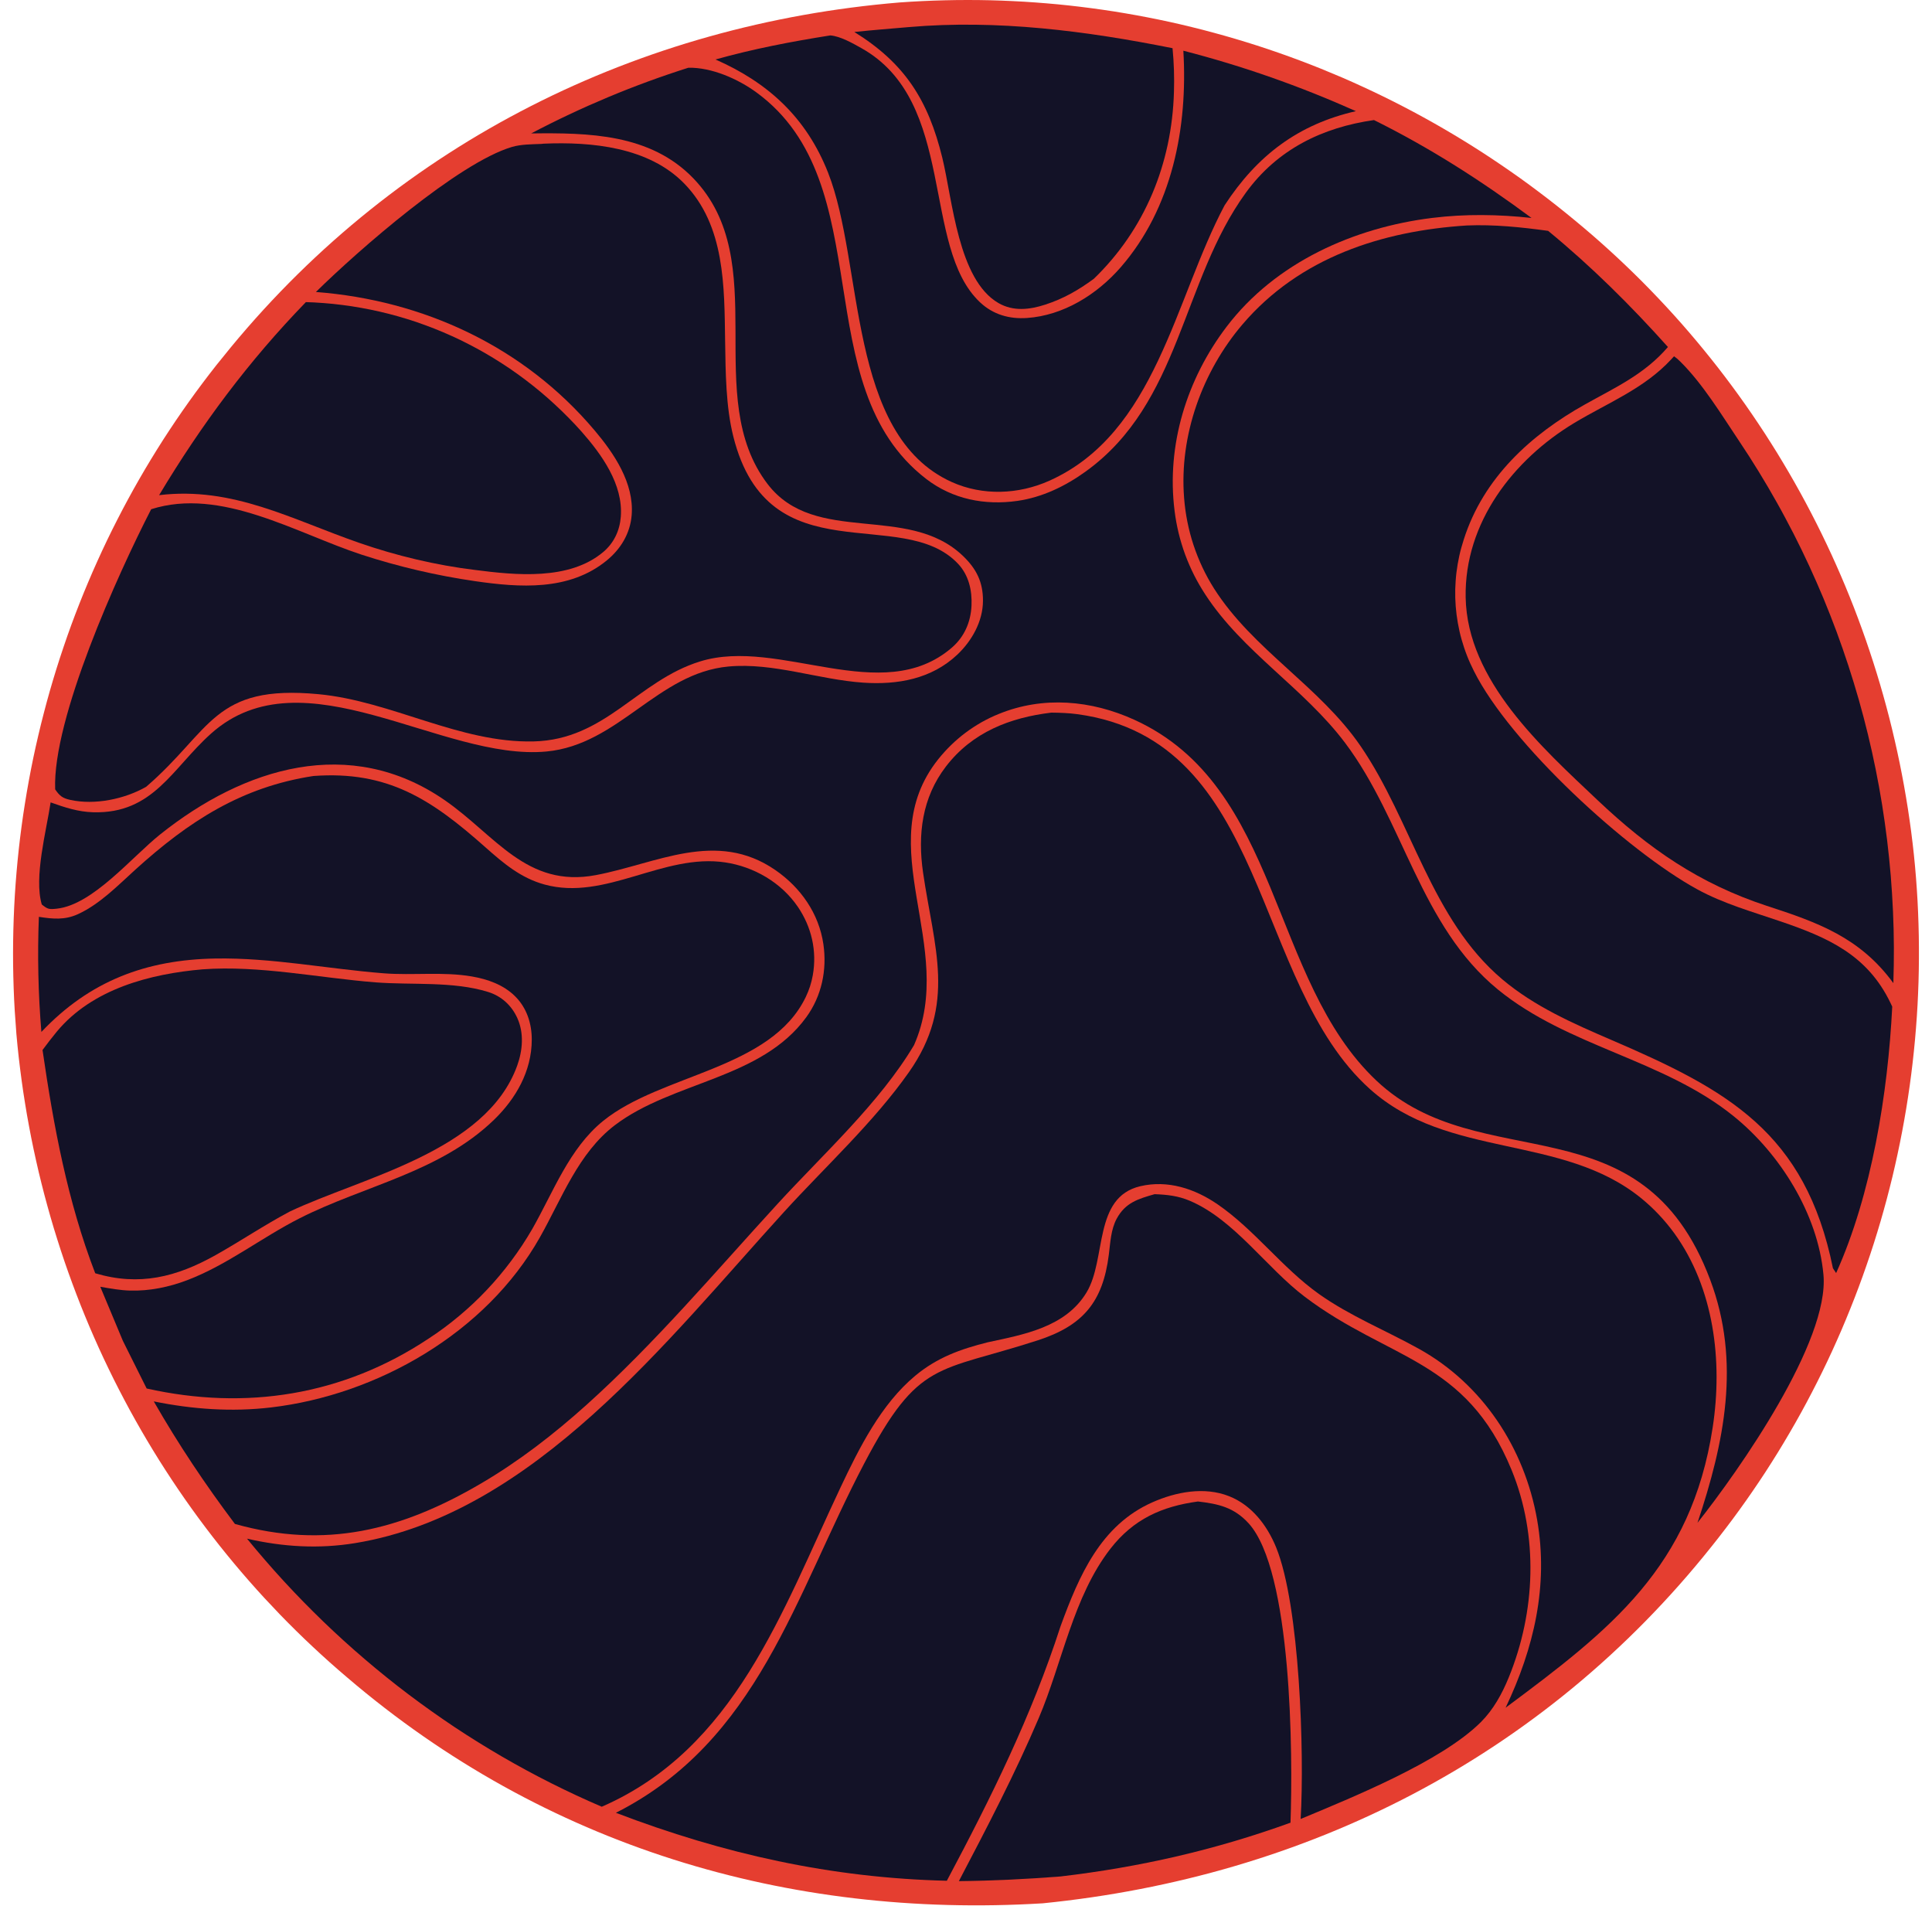 <?xml version="1.0" encoding="UTF-8"?> <svg xmlns="http://www.w3.org/2000/svg" width="74" height="73" viewBox="0 0 74 73" fill="none"><path d="M34.458 0.094C34.746 0.073 35.035 0.056 35.324 0.042C35.612 0.028 35.901 0.018 36.19 0.011C36.478 0.004 36.767 0 37.056 0C37.345 0 37.634 0.003 37.923 0.01C38.212 0.017 38.501 0.028 38.789 0.042C39.078 0.055 39.366 0.073 39.654 0.094C39.943 0.115 40.23 0.139 40.518 0.166C40.806 0.194 41.093 0.225 41.38 0.26C41.667 0.295 41.953 0.333 42.239 0.374C42.526 0.415 42.811 0.46 43.096 0.509C43.381 0.557 43.666 0.609 43.949 0.664C44.233 0.719 44.516 0.777 44.799 0.839C45.081 0.901 45.363 0.967 45.644 1.036C45.925 1.104 46.206 1.177 46.485 1.253C46.764 1.328 47.043 1.407 47.32 1.489C47.598 1.571 47.874 1.657 48.15 1.745C48.426 1.834 48.7 1.926 48.974 2.022C49.247 2.117 49.52 2.216 49.791 2.318C50.062 2.42 50.332 2.525 50.601 2.633C50.87 2.742 51.137 2.854 51.404 2.968C51.67 3.083 51.935 3.201 52.198 3.323C52.462 3.444 52.724 3.568 52.985 3.696C53.246 3.823 53.505 3.954 53.763 4.088C54.02 4.221 54.276 4.358 54.531 4.498C54.786 4.638 55.039 4.781 55.29 4.927C55.541 5.073 55.791 5.222 56.039 5.374C56.287 5.526 56.533 5.681 56.778 5.839C57.022 5.997 57.264 6.158 57.505 6.322C57.746 6.486 57.985 6.652 58.222 6.821C58.459 6.991 58.694 7.163 58.926 7.339C59.16 7.514 59.39 7.692 59.619 7.872C59.848 8.053 60.075 8.236 60.3 8.423C60.525 8.608 60.748 8.796 60.969 8.987C61.19 9.178 61.409 9.372 61.625 9.569C61.842 9.766 62.056 9.965 62.267 10.167C62.479 10.369 62.688 10.574 62.895 10.781C63.101 10.988 63.305 11.198 63.507 11.411C63.709 11.623 63.908 11.838 64.104 12.055C64.301 12.273 64.495 12.492 64.686 12.715C64.877 12.937 65.066 13.162 65.251 13.389C65.437 13.616 65.62 13.845 65.801 14.077C65.981 14.309 66.159 14.542 66.333 14.778C66.508 15.014 66.68 15.253 66.849 15.493C67.018 15.734 67.184 15.976 67.347 16.221C67.511 16.465 67.671 16.712 67.828 16.961C67.986 17.209 68.14 17.46 68.291 17.713C68.442 17.965 68.591 18.22 68.736 18.476C68.881 18.732 69.023 18.99 69.162 19.249C69.301 19.51 69.437 19.771 69.57 20.034C69.703 20.297 69.832 20.562 69.959 20.829C70.085 21.095 70.209 21.363 70.329 21.634C70.449 21.903 70.565 22.174 70.679 22.446C70.792 22.719 70.903 22.993 71.01 23.268C71.117 23.544 71.22 23.82 71.32 24.098C71.421 24.376 71.518 24.655 71.611 24.936C71.705 25.216 71.795 25.498 71.882 25.78C71.969 26.063 72.053 26.347 72.133 26.632C72.213 26.916 72.29 27.202 72.363 27.488C72.436 27.775 72.506 28.063 72.572 28.352C72.639 28.64 72.701 28.929 72.761 29.219C72.82 29.509 72.876 29.8 72.929 30.092C72.981 30.383 73.03 30.675 73.076 30.968C73.121 31.26 73.163 31.553 73.202 31.847C73.24 32.141 73.275 32.435 73.306 32.729C73.337 33.024 73.364 33.318 73.387 33.613C73.41 33.908 73.43 34.203 73.446 34.499C73.462 34.794 73.474 35.09 73.483 35.386C73.492 35.681 73.498 35.977 73.499 36.272C73.501 36.569 73.499 36.864 73.494 37.16C73.489 37.456 73.48 37.751 73.467 38.047C73.455 38.343 73.439 38.638 73.419 38.933C73.399 39.228 73.376 39.523 73.349 39.818C73.322 40.112 73.292 40.407 73.258 40.7C73.224 40.994 73.187 41.287 73.146 41.58C73.105 41.873 73.06 42.166 73.012 42.458C72.964 42.749 72.912 43.04 72.857 43.331C72.802 43.621 72.743 43.91 72.681 44.199C72.619 44.488 72.554 44.776 72.485 45.063C72.415 45.351 72.343 45.637 72.267 45.923C72.191 46.208 72.111 46.493 72.029 46.776C71.946 47.06 71.859 47.342 71.77 47.623C71.68 47.904 71.587 48.184 71.49 48.463C71.394 48.742 71.294 49.019 71.191 49.295C71.088 49.572 70.981 49.846 70.871 50.12C70.761 50.394 70.648 50.666 70.532 50.937C70.415 51.207 70.296 51.477 70.173 51.744C70.05 52.012 69.924 52.278 69.794 52.543C69.665 52.807 69.532 53.07 69.396 53.331C69.261 53.592 69.122 53.851 68.98 54.109C68.838 54.367 68.693 54.622 68.544 54.876C68.396 55.13 68.245 55.382 68.091 55.632C67.936 55.882 67.779 56.13 67.619 56.377C67.459 56.622 67.295 56.866 67.129 57.108C66.963 57.35 66.794 57.59 66.622 57.827C66.45 58.065 66.275 58.301 66.097 58.533C65.92 58.767 65.739 58.997 65.556 59.226C59.102 67.322 50.009 71.881 39.938 72.891C30.177 73.484 20.855 70.703 13.296 64.24C13.072 64.05 12.851 63.858 12.631 63.662C12.412 63.466 12.195 63.268 11.981 63.067C11.766 62.867 11.554 62.663 11.345 62.457C11.135 62.251 10.928 62.042 10.723 61.83C10.519 61.618 10.317 61.404 10.117 61.188C9.918 60.971 9.721 60.752 9.527 60.531C9.333 60.309 9.141 60.085 8.952 59.858C8.764 59.632 8.578 59.403 8.394 59.172C8.211 58.941 8.031 58.708 7.853 58.472C7.675 58.236 7.501 57.999 7.329 57.759C7.157 57.519 6.988 57.276 6.822 57.032C6.656 56.787 6.493 56.541 6.333 56.293C6.172 56.044 6.015 55.793 5.861 55.541C5.707 55.288 5.556 55.034 5.408 54.778C5.26 54.521 5.115 54.263 4.973 54.003C4.832 53.743 4.693 53.481 4.558 53.218C4.422 52.954 4.29 52.689 4.161 52.422C4.032 52.156 3.906 51.888 3.783 51.617C3.661 51.347 3.541 51.076 3.425 50.803C3.309 50.529 3.197 50.255 3.087 49.98C2.978 49.703 2.872 49.426 2.769 49.148C2.666 48.869 2.566 48.589 2.47 48.308C2.374 48.027 2.282 47.745 2.193 47.461C2.103 47.178 2.017 46.894 1.935 46.608C1.853 46.322 1.774 46.035 1.698 45.748C1.623 45.461 1.551 45.172 1.482 44.883C1.414 44.593 1.349 44.303 1.287 44.012C1.225 43.721 1.167 43.429 1.113 43.136C1.058 42.844 1.007 42.551 0.96 42.257C0.912 41.963 0.868 41.669 0.828 41.374C0.788 41.079 0.751 40.783 0.717 40.488C0.684 40.192 0.654 39.896 0.628 39.599C0.604 39.305 0.583 39.01 0.565 38.716C0.547 38.421 0.533 38.127 0.523 37.832C0.513 37.537 0.506 37.241 0.502 36.946C0.499 36.651 0.499 36.356 0.503 36.061C0.507 35.765 0.514 35.47 0.525 35.175C0.536 34.88 0.55 34.585 0.568 34.291C0.586 33.996 0.608 33.702 0.633 33.407C0.658 33.114 0.687 32.82 0.719 32.526C0.751 32.233 0.787 31.94 0.826 31.647C0.865 31.355 0.908 31.064 0.955 30.772C1.001 30.481 1.051 30.19 1.104 29.9C1.157 29.61 1.214 29.32 1.274 29.031C1.335 28.742 1.398 28.455 1.466 28.168C1.533 27.881 1.603 27.595 1.678 27.31C1.752 27.024 1.829 26.74 1.91 26.456C1.991 26.173 2.076 25.891 2.163 25.61C2.251 25.329 2.342 25.049 2.437 24.77C2.531 24.491 2.629 24.213 2.73 23.936C2.832 23.66 2.936 23.385 3.044 23.112C3.152 22.838 3.263 22.566 3.378 22.295C3.492 22.024 3.61 21.754 3.731 21.487C3.852 21.218 3.976 20.952 4.103 20.687C4.23 20.423 4.361 20.16 4.495 19.898C4.628 19.637 4.765 19.377 4.905 19.119C5.045 18.86 5.188 18.604 5.334 18.35C5.48 18.095 5.63 17.843 5.782 17.592C5.934 17.342 6.089 17.093 6.247 16.846C6.406 16.6 6.567 16.355 6.731 16.112C6.895 15.87 7.062 15.629 7.232 15.391C7.402 15.152 7.575 14.916 7.75 14.683C7.926 14.448 8.104 14.217 8.285 13.987C8.467 13.758 8.651 13.531 8.837 13.306C15.332 5.429 24.489 0.924 34.458 0.094Z" fill="#E53E30"></path><path d="M34.815 1.037C38.191 0.744 41.603 1.183 44.911 1.846C44.965 2.405 44.983 2.965 44.965 3.526C44.886 6.272 43.846 8.794 41.897 10.676C41.307 11.11 40.733 11.44 40.036 11.666C39.436 11.861 38.813 11.934 38.243 11.606C36.697 10.712 36.488 7.663 36.092 6.04C35.55 3.824 34.648 2.419 32.723 1.225C33.419 1.151 34.118 1.098 34.815 1.037Z" fill="#131227"></path><path d="M11.716 11.57C11.821 11.573 11.926 11.578 12.03 11.582C12.151 11.588 12.272 11.596 12.393 11.606C12.514 11.615 12.634 11.626 12.755 11.638C12.875 11.65 12.995 11.664 13.115 11.68C13.235 11.695 13.355 11.712 13.475 11.73C13.595 11.748 13.714 11.768 13.833 11.79C13.953 11.811 14.072 11.834 14.19 11.858C14.309 11.882 14.427 11.908 14.545 11.935C14.664 11.962 14.781 11.991 14.899 12.021C15.016 12.051 15.133 12.083 15.25 12.116C15.366 12.149 15.483 12.183 15.598 12.219C15.714 12.256 15.83 12.293 15.945 12.331C16.059 12.37 16.174 12.411 16.288 12.453C16.402 12.494 16.515 12.537 16.628 12.582C16.741 12.627 16.854 12.673 16.966 12.72C17.078 12.768 17.189 12.816 17.299 12.866C17.41 12.917 17.52 12.968 17.63 13.02C17.739 13.073 17.848 13.128 17.956 13.184C18.064 13.239 18.172 13.296 18.279 13.354C18.386 13.413 18.492 13.472 18.597 13.533C18.703 13.594 18.807 13.656 18.911 13.72C19.015 13.783 19.118 13.848 19.221 13.915C19.323 13.981 19.425 14.048 19.526 14.116C19.626 14.185 19.726 14.255 19.825 14.326C19.924 14.397 20.023 14.47 20.12 14.543C20.218 14.617 20.314 14.692 20.41 14.768C20.506 14.844 20.6 14.921 20.694 14.999C20.788 15.078 20.881 15.158 20.973 15.238C21.064 15.319 21.155 15.4 21.245 15.484C21.335 15.567 21.424 15.65 21.512 15.736C21.6 15.821 21.687 15.907 21.773 15.995C21.859 16.082 21.944 16.17 22.028 16.259C22.112 16.349 22.194 16.439 22.276 16.531C23.047 17.407 23.874 18.55 23.778 19.791C23.737 20.324 23.512 20.796 23.108 21.138C21.805 22.239 19.749 22.028 18.194 21.827C16.698 21.646 15.178 21.283 13.751 20.787C11.153 19.884 8.91 18.623 6.094 18.963C7.721 16.251 9.522 13.833 11.716 11.57Z" fill="#131227"></path><path d="M45.884 57.502C46.669 57.594 47.26 57.724 47.819 58.332C49.488 60.149 49.522 67.194 49.429 69.803C46.539 70.849 43.655 71.507 40.613 71.863C39.312 71.964 38.031 72.028 36.727 72.041C37.803 69.989 38.877 67.933 39.787 65.796C40.69 63.673 41.105 61.151 42.529 59.315C43.416 58.171 44.511 57.69 45.884 57.502Z" fill="#131227"></path><path d="M31.804 1.356C32.191 1.389 32.651 1.652 32.989 1.841C36.661 3.891 35.273 9.446 37.537 11.577C38.039 12.049 38.662 12.224 39.334 12.178C40.726 12.083 42.013 11.284 42.926 10.235C44.897 7.968 45.5 4.889 45.325 1.942C47.613 2.532 49.774 3.294 51.935 4.257C49.729 4.761 48.154 5.949 46.906 7.861C44.984 11.476 44.273 16.582 40.191 18.411C39.013 18.938 37.641 18.995 36.454 18.46C32.442 16.651 33.1 10.122 31.716 6.61C30.884 4.501 29.422 3.166 27.406 2.278C28.852 1.871 30.323 1.59 31.804 1.356Z" fill="#131227"></path><path d="M7.763 37.122C9.928 36.963 12.217 37.45 14.379 37.621C15.775 37.73 17.356 37.571 18.7 37.99C19.201 38.147 19.591 38.498 19.813 38.985C20.077 39.565 20.02 40.229 19.808 40.815C18.617 44.102 13.871 45.086 11.099 46.398C10.133 46.91 9.214 47.53 8.259 48.066C6.754 48.909 5.336 49.265 3.647 48.762C2.586 46.007 2.053 43.128 1.629 40.212C1.806 39.971 1.989 39.736 2.178 39.505C3.541 37.867 5.762 37.294 7.763 37.122Z" fill="#131227"></path><path d="M64.119 13.645C64.232 13.729 64.238 13.728 64.357 13.846C65.222 14.699 65.95 15.903 66.631 16.919C66.757 17.108 66.882 17.297 67.004 17.488C67.127 17.68 67.247 17.872 67.366 18.066C67.485 18.259 67.602 18.454 67.717 18.651C67.832 18.847 67.945 19.044 68.056 19.242C68.168 19.44 68.277 19.64 68.384 19.841C68.492 20.041 68.597 20.242 68.701 20.445C68.804 20.648 68.906 20.852 69.005 21.056C69.105 21.261 69.202 21.467 69.298 21.674C69.393 21.881 69.487 22.088 69.578 22.297C69.67 22.506 69.759 22.715 69.847 22.925C69.934 23.136 70.02 23.347 70.103 23.56C70.186 23.771 70.267 23.984 70.347 24.198C70.426 24.412 70.503 24.627 70.578 24.843C70.653 25.058 70.726 25.274 70.797 25.491C70.868 25.708 70.937 25.925 71.003 26.144C71.07 26.362 71.134 26.581 71.197 26.8C71.259 27.02 71.32 27.24 71.378 27.461C71.436 27.682 71.492 27.903 71.546 28.125C71.599 28.347 71.651 28.57 71.701 28.793C71.75 29.017 71.797 29.24 71.843 29.464C71.888 29.688 71.931 29.912 71.972 30.137C72.012 30.362 72.051 30.588 72.088 30.813C72.124 31.039 72.158 31.265 72.19 31.491C72.222 31.718 72.252 31.944 72.28 32.171C72.308 32.398 72.333 32.626 72.356 32.853C72.38 33.081 72.401 33.309 72.42 33.536C72.439 33.764 72.455 33.992 72.469 34.22C72.484 34.449 72.496 34.678 72.506 34.906C72.516 35.134 72.524 35.363 72.53 35.592C72.535 35.82 72.538 36.049 72.54 36.278C72.541 36.507 72.54 36.735 72.536 36.964C72.533 37.193 72.528 37.421 72.52 37.65C71.239 35.9 69.626 35.326 67.669 34.69C65.097 33.844 63.168 32.515 61.188 30.641C59.068 28.634 56.196 26.07 56.138 22.879C56.086 20.006 57.976 17.598 60.29 16.203C61.574 15.429 62.964 14.892 64.006 13.768L64.119 13.645Z" fill="#131227"></path><path d="M12.005 29.718C14.849 29.509 16.521 30.608 18.591 32.447C19.284 33.062 19.947 33.625 20.856 33.874C23.193 34.516 25.406 32.67 27.782 33.028C28.874 33.192 29.922 33.794 30.559 34.728C31.085 35.5 31.297 36.418 31.132 37.348C31.106 37.493 31.071 37.635 31.026 37.775C30.98 37.915 30.926 38.051 30.862 38.183C29.523 40.964 25.328 41.12 23.096 42.932C21.803 43.983 21.198 45.643 20.388 47.064C20.265 47.276 20.137 47.483 20.003 47.687C19.868 47.89 19.728 48.09 19.582 48.285C19.437 48.48 19.285 48.671 19.129 48.857C18.972 49.044 18.811 49.226 18.643 49.402C18.477 49.578 18.305 49.75 18.128 49.916C17.951 50.082 17.77 50.243 17.584 50.398C17.398 50.554 17.208 50.704 17.014 50.848C16.82 50.992 16.621 51.13 16.419 51.262C13.133 53.446 9.411 54.024 5.617 53.175L4.707 51.351L3.841 49.279C4.216 49.344 4.597 49.414 4.978 49.425C5.721 49.447 6.477 49.291 7.172 49.026C8.705 48.443 10.021 47.393 11.48 46.655C13.957 45.401 16.843 44.894 18.918 42.888C19.756 42.079 20.366 41.024 20.368 39.817C20.369 39.192 20.174 38.596 19.73 38.155C19.286 37.713 18.676 37.499 18.077 37.396C16.969 37.204 15.813 37.362 14.693 37.274C12.547 37.105 10.406 36.671 8.249 36.708C5.599 36.753 3.437 37.564 1.585 39.52C1.463 38.053 1.431 36.583 1.489 35.112C2.022 35.195 2.482 35.24 2.987 35.009C3.818 34.627 4.502 33.924 5.176 33.312C7.232 31.447 9.258 30.137 12.005 29.718Z" fill="#131227"></path><path d="M20.73 5.512C20.762 5.508 20.795 5.503 20.827 5.502C22.659 5.424 24.85 5.631 26.211 7.032C27.777 8.643 27.742 10.974 27.774 13.078C27.792 14.257 27.8 15.575 28.089 16.722C29.444 22.106 34.556 19.301 36.7 21.596C37.104 22.028 37.238 22.61 37.211 23.195C37.181 23.832 36.933 24.394 36.453 24.807C33.779 27.105 29.851 24.391 26.817 25.33C24.415 26.073 23.195 28.329 20.439 28.394C17.605 28.461 15.006 26.851 12.2 26.585C8.159 26.203 8.118 27.963 5.595 30.134C4.772 30.602 3.634 30.84 2.694 30.634C2.394 30.568 2.284 30.481 2.113 30.23C2.006 27.532 4.504 22.003 5.79 19.502C8.468 18.648 11.352 20.423 13.849 21.241C14.558 21.472 15.275 21.672 16 21.841C16.726 22.011 17.456 22.149 18.193 22.256C19.899 22.503 21.798 22.642 23.236 21.467C23.773 21.029 24.14 20.432 24.195 19.721C24.289 18.497 23.519 17.365 22.774 16.482C20.058 13.263 16.202 11.496 12.1 11.182C13.749 9.559 17.557 6.238 19.604 5.629C19.955 5.524 20.366 5.527 20.73 5.512Z" fill="#131227"></path><path d="M56.183 8.635C57.225 8.591 58.265 8.7 59.297 8.841C60.951 10.2 62.453 11.69 63.886 13.289C62.984 14.337 61.881 14.832 60.714 15.485C58.636 16.646 56.818 18.296 56.065 20.664C56.032 20.767 56.001 20.87 55.972 20.974C55.943 21.078 55.917 21.182 55.894 21.288C55.871 21.393 55.85 21.5 55.832 21.606C55.814 21.712 55.798 21.819 55.785 21.926C55.772 22.033 55.762 22.141 55.755 22.248C55.747 22.356 55.742 22.464 55.739 22.572C55.737 22.68 55.737 22.788 55.74 22.896C55.743 23.004 55.749 23.111 55.757 23.219C55.766 23.327 55.777 23.434 55.79 23.542C55.804 23.649 55.82 23.756 55.839 23.861C55.858 23.968 55.879 24.074 55.903 24.179C55.927 24.284 55.953 24.389 55.983 24.493C56.012 24.596 56.044 24.699 56.078 24.801C56.112 24.904 56.149 25.005 56.188 25.105C56.227 25.206 56.269 25.305 56.313 25.403C56.357 25.501 56.403 25.598 56.452 25.694C57.846 28.486 62.329 32.593 65.005 34.056C66.016 34.61 67.129 34.92 68.212 35.291C70.005 35.903 71.523 36.565 72.41 38.409L72.477 38.55C72.312 41.857 71.691 45.73 70.328 48.754L70.206 48.571C69.15 43.36 66.17 41.74 61.707 39.821C60.25 39.194 58.774 38.545 57.543 37.507C54.814 35.205 54.083 31.453 52.119 28.581C50.544 26.279 47.989 24.883 46.498 22.534C46.416 22.405 46.339 22.273 46.265 22.139C46.191 22.005 46.122 21.868 46.056 21.729C45.991 21.591 45.93 21.451 45.873 21.308C45.816 21.165 45.764 21.021 45.715 20.875C45.667 20.73 45.623 20.583 45.584 20.434C45.545 20.285 45.51 20.136 45.48 19.985C45.45 19.834 45.424 19.682 45.403 19.53C45.382 19.378 45.366 19.225 45.354 19.071C45.163 16.676 46.055 14.225 47.586 12.428C49.78 9.852 52.952 8.841 56.183 8.635Z" fill="#131227"></path><path d="M44.225 45.733C44.704 45.751 45.128 45.797 45.574 45.987C47.284 46.714 48.505 48.552 49.982 49.667C53.198 52.094 56.153 52.041 57.897 56.295C58.934 58.825 58.816 61.726 57.788 64.242C57.532 64.869 57.2 65.472 56.721 65.951C55.214 67.454 51.814 68.828 49.818 69.661C49.964 67.133 49.785 61.48 48.878 59.258C48.529 58.405 47.937 57.639 47.075 57.299C46.127 56.925 45.041 57.134 44.136 57.535C42.156 58.414 41.329 60.344 40.622 62.279C39.505 65.73 37.961 68.841 36.266 72.027C31.843 71.922 27.716 71.001 23.59 69.424C29.038 66.668 30.433 61.127 33.102 56.044C35.196 52.056 35.895 52.577 39.738 51.334C41.48 50.771 42.241 49.866 42.47 48.053C42.529 47.59 42.548 47.086 42.773 46.67C43.106 46.055 43.597 45.913 44.225 45.733Z" fill="#131227"></path><path d="M40.27 27.291C40.604 27.295 40.937 27.306 41.268 27.351C48.629 28.355 47.927 37.635 52.475 41.711C55.476 44.4 59.836 43.419 62.871 45.895C63.107 46.088 63.33 46.296 63.539 46.518C63.749 46.74 63.943 46.975 64.124 47.222C65.653 49.331 65.989 52.126 65.6 54.665C64.782 60.011 61.688 62.412 57.669 65.399C58.75 63.125 59.317 60.734 58.876 58.206C58.392 55.438 56.772 53.001 54.347 51.655C53.079 50.95 51.705 50.398 50.516 49.554C49.11 48.554 48.051 47.094 46.64 46.124C45.766 45.523 44.73 45.181 43.676 45.428C41.862 45.855 42.391 48.217 41.617 49.496C40.808 50.834 39.206 51.109 37.825 51.407C36.792 51.667 35.896 51.986 35.054 52.688C33.751 53.772 32.912 55.444 32.194 56.964C29.946 61.723 28.155 66.962 23.049 69.192C22.722 69.052 22.396 68.906 22.073 68.756C21.75 68.605 21.428 68.45 21.11 68.29C20.791 68.129 20.474 67.964 20.16 67.794C19.846 67.624 19.535 67.449 19.226 67.27C18.917 67.09 18.611 66.906 18.308 66.718C18.004 66.529 17.703 66.335 17.405 66.138C17.108 65.939 16.813 65.736 16.521 65.529C16.229 65.322 15.94 65.111 15.654 64.895C15.368 64.679 15.085 64.459 14.806 64.234C14.527 64.009 14.251 63.78 13.978 63.547C13.705 63.314 13.436 63.077 13.17 62.836C12.904 62.595 12.642 62.349 12.383 62.1C12.125 61.851 11.87 61.597 11.618 61.34C11.367 61.083 11.12 60.823 10.876 60.558C10.632 60.293 10.392 60.024 10.157 59.752C9.921 59.48 9.689 59.205 9.461 58.926C10.841 59.242 12.21 59.325 13.611 59.095C20.456 57.968 25.566 51.313 30.034 46.409C31.613 44.676 33.464 42.98 34.813 41.063C36.652 38.45 35.772 36.293 35.355 33.414C35.144 31.954 35.317 30.546 36.231 29.355C37.245 28.034 38.695 27.48 40.27 27.291Z" fill="#131227"></path><path d="M26.365 2.594C27.248 2.576 28.259 3.017 28.973 3.539C33.76 7.036 30.824 14.752 35.471 18.338C36.485 19.121 37.722 19.36 38.966 19.183C39.924 19.046 40.809 18.618 41.594 18.05C45.221 15.428 45.255 10.779 47.715 7.386C48.927 5.715 50.655 4.88 52.627 4.598C54.775 5.663 56.732 6.917 58.661 8.347C57.391 8.209 56.123 8.189 54.853 8.346C51.871 8.714 48.858 10.041 46.977 12.518C45.46 14.516 44.669 17.039 44.99 19.57C45.008 19.712 45.029 19.854 45.055 19.995C45.081 20.136 45.111 20.276 45.144 20.415C45.178 20.555 45.216 20.693 45.258 20.831C45.299 20.967 45.345 21.103 45.394 21.238C45.444 21.372 45.497 21.505 45.554 21.635C45.611 21.767 45.672 21.896 45.736 22.024C45.8 22.151 45.868 22.276 45.94 22.4C46.011 22.523 46.086 22.645 46.164 22.764C47.602 24.974 49.947 26.356 51.524 28.455C53.761 31.431 54.396 35.461 57.374 37.896C60.07 40.098 63.708 40.564 66.408 42.751C68.173 44.179 69.625 46.479 69.842 48.812C70.08 51.366 66.614 56.306 65.018 58.318C66.045 55.244 66.686 52.166 65.507 49.02C62.884 42.02 56.727 45.158 52.724 41.388C48.621 37.524 49.071 30.125 43.45 27.566C41.799 26.814 39.959 26.647 38.256 27.342C38.143 27.387 38.032 27.436 37.922 27.489C37.813 27.542 37.705 27.599 37.598 27.658C37.492 27.718 37.388 27.782 37.286 27.849C37.183 27.915 37.083 27.985 36.985 28.059C36.887 28.132 36.792 28.208 36.699 28.288C36.605 28.367 36.515 28.45 36.427 28.536C36.339 28.621 36.254 28.709 36.171 28.801C36.089 28.892 36.009 28.985 35.932 29.082C33.305 32.389 36.672 36.251 35.01 40.023C33.697 42.233 31.509 44.219 29.784 46.102C27.403 48.699 25.081 51.45 22.465 53.801C21.209 54.929 19.878 55.96 18.426 56.811C15.35 58.615 12.452 59.333 8.998 58.362C7.859 56.847 6.835 55.317 5.89 53.669C7.377 53.971 8.873 54.078 10.382 53.9C14.429 53.424 18.607 51.065 20.683 47.379C21.523 45.889 22.156 44.153 23.547 43.094C25.763 41.409 29.15 41.336 30.881 38.958C31.469 38.15 31.682 37.153 31.538 36.162C31.366 34.978 30.662 33.987 29.703 33.324C27.435 31.757 25.153 33.074 22.822 33.514C20.163 34.016 18.97 31.979 17.026 30.639C13.4 28.141 9.354 29.384 6.129 31.96C5.051 32.821 3.554 34.652 2.177 34.799C1.872 34.832 1.826 34.82 1.6 34.638C1.292 33.598 1.778 31.812 1.939 30.729C2.479 30.921 2.989 31.091 3.569 31.107C5.873 31.171 6.594 29.426 8.085 28.093C11.616 24.937 16.92 29.159 20.932 28.78C23.699 28.519 25.189 25.772 27.906 25.525C29.626 25.368 31.358 26.028 33.071 26.144C34.376 26.231 35.673 26.007 36.666 25.072C37.222 24.547 37.647 23.8 37.65 23.01C37.653 22.288 37.398 21.787 36.894 21.3C34.783 19.26 31.223 20.916 29.402 18.539C26.836 15.187 29.634 10.026 26.558 6.831C24.905 5.115 22.531 5.084 20.345 5.11C21.311 4.602 22.297 4.138 23.302 3.717C24.307 3.297 25.328 2.923 26.365 2.594Z" fill="#131227"></path></svg> 